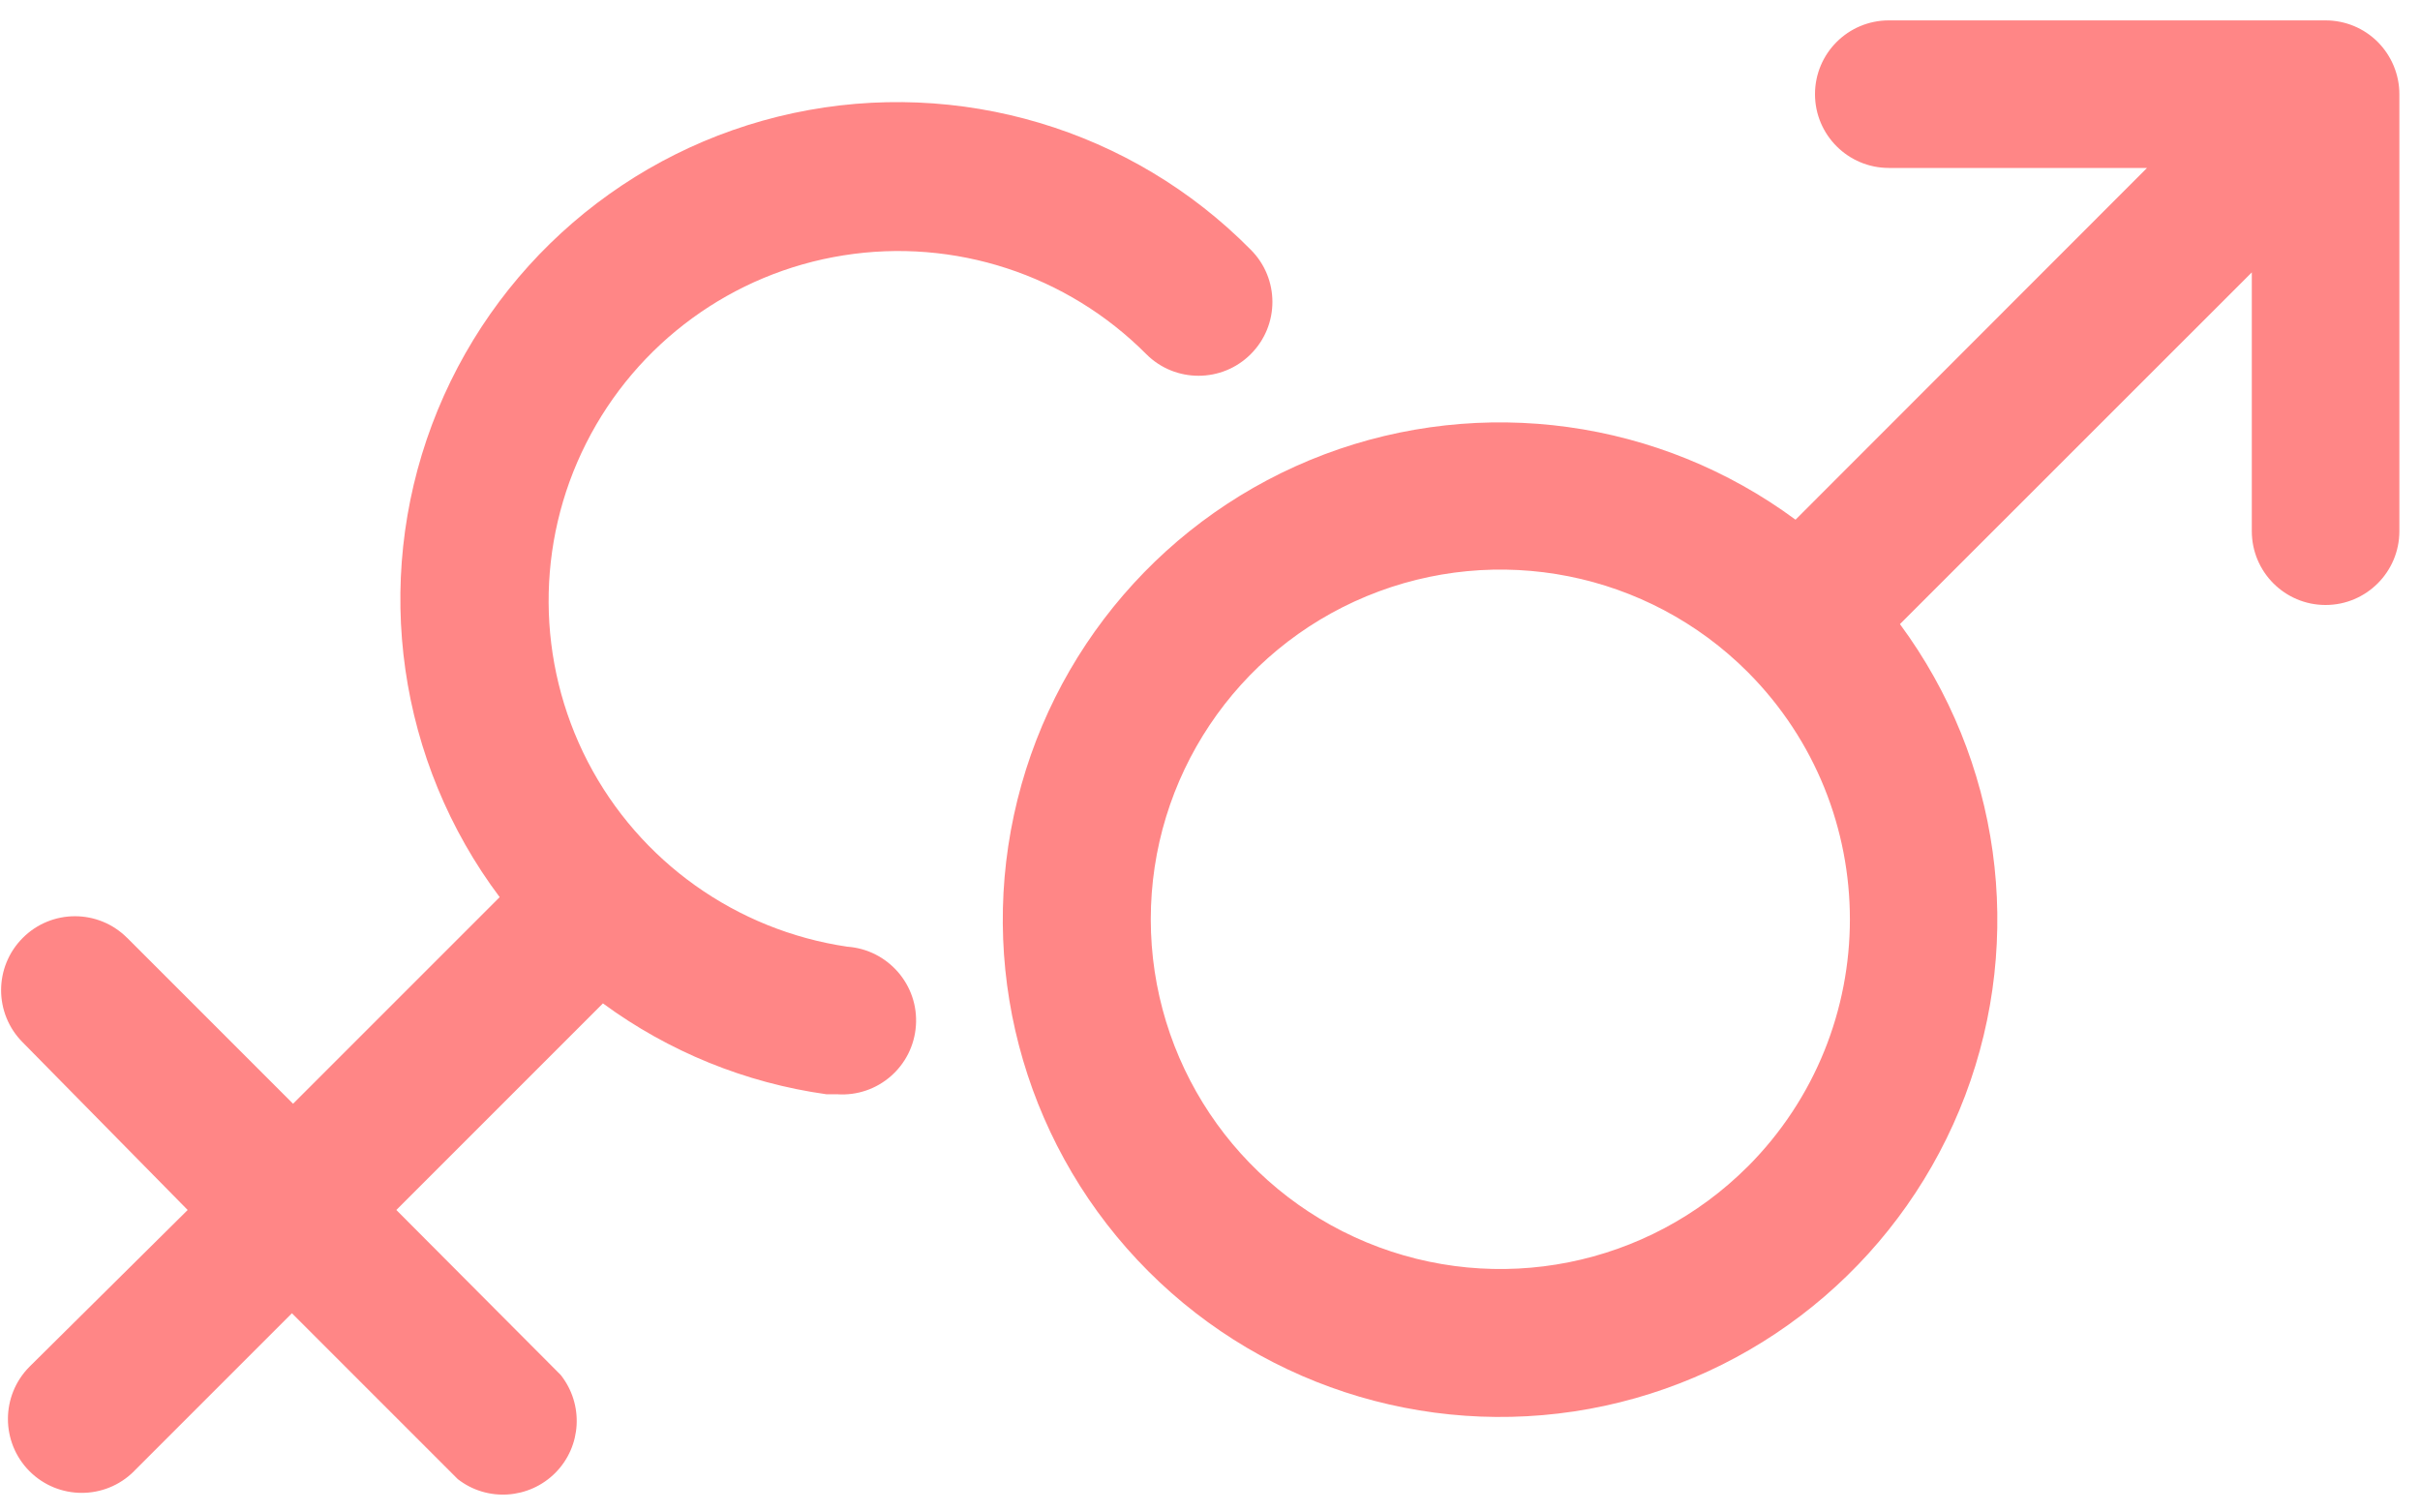 <?xml version="1.0" encoding="UTF-8"?>
<svg width="40px" height="25px" viewBox="0 0 40 25" version="1.1" xmlns="http://www.w3.org/2000/svg" xmlns:xlink="http://www.w3.org/1999/xlink">
    <!-- Generator: sketchtool 52.6 (67491) - http://www.bohemiancoding.com/sketch -->
    <title>5945CD9A-8F5B-4A1E-B1CC-219DAF526E6D</title>
    <desc>Created with sketchtool.</desc>
    <g id="Main_nav" stroke="none" stroke-width="1" fill="none" fill-rule="evenodd">
        <g id="Grupe-Analiza" transform="translate(-186, -3701)" fill="#FF8686">
            <g id="polniHormoni" transform="translate(186, 3701)">
                <path d="M38.44,0.337 L31.22,0.337 C30.547,0.337 30,0.882 30,1.557 C30,2.229 30.547,2.776 31.22,2.776 L35.488,2.776 L29.678,8.59 C27.433,6.932 24.501,6.526 21.888,7.511 C19.278,8.498 17.346,10.743 16.759,13.472 C16.172,16.198 17.008,19.04 18.982,21.014 C20.954,22.988 23.796,23.824 26.524,23.237 C29.253,22.649 31.495,20.716 32.483,18.106 C33.47,15.495 33.064,12.563 31.404,10.316 L37.22,4.502 L37.22,8.78 C37.22,9.453 37.765,10 38.439,10 C39.112,10 39.659,9.453 39.659,8.78 L39.659,1.556 C39.659,1.232 39.529,0.922 39.301,0.693 C39.072,0.464 38.763,0.337 38.439,0.337 L38.44,0.337 Z M28.887,19.283 C27.235,20.935 24.749,21.431 22.588,20.535 C20.429,19.64 19.021,17.532 19.021,15.194 C19.021,12.856 20.429,10.749 22.588,9.855 C24.749,8.96 27.235,9.455 28.887,11.107 C31.14,13.367 31.14,17.024 28.887,19.284 L28.887,19.283 Z" id="Fill-1"></path>
                <path d="M2.22,24.312 L4.825,21.707 L7.567,24.449 C8.053,24.827 8.746,24.781 9.181,24.343 C9.615,23.904 9.651,23.211 9.268,22.727 L6.551,20 L9.966,16.585 C11.054,17.384 12.323,17.9 13.659,18.087 L13.834,18.087 C14.508,18.135 15.092,17.628 15.139,16.953 C15.187,16.281 14.678,15.696 14.005,15.648 C12.169,15.377 10.572,14.242 9.716,12.592 C8.863,10.943 8.851,8.985 9.688,7.327 C10.524,5.669 12.106,4.512 13.941,4.221 C15.774,3.929 17.637,4.537 18.947,5.854 C19.423,6.33 20.197,6.33 20.673,5.854 C21.151,5.377 21.151,4.604 20.673,4.127 C18.705,2.134 15.854,1.284 13.114,1.869 C10.376,2.454 8.124,4.396 7.14,7.02 C6.157,9.644 6.578,12.588 8.259,14.829 L4.844,18.244 L2.102,15.502 L2.102,15.503 C1.626,15.025 0.852,15.025 0.376,15.503 C-0.101,15.98 -0.101,16.753 0.376,17.23 L3.102,20 L0.488,22.59 C0.012,23.068 0.012,23.84 0.488,24.318 C0.965,24.795 1.738,24.795 2.215,24.318 L2.22,24.312 Z" id="Fill-2"></path>
            </g>
        </g>
        <g id="Page"></g>
    </g>
</svg>